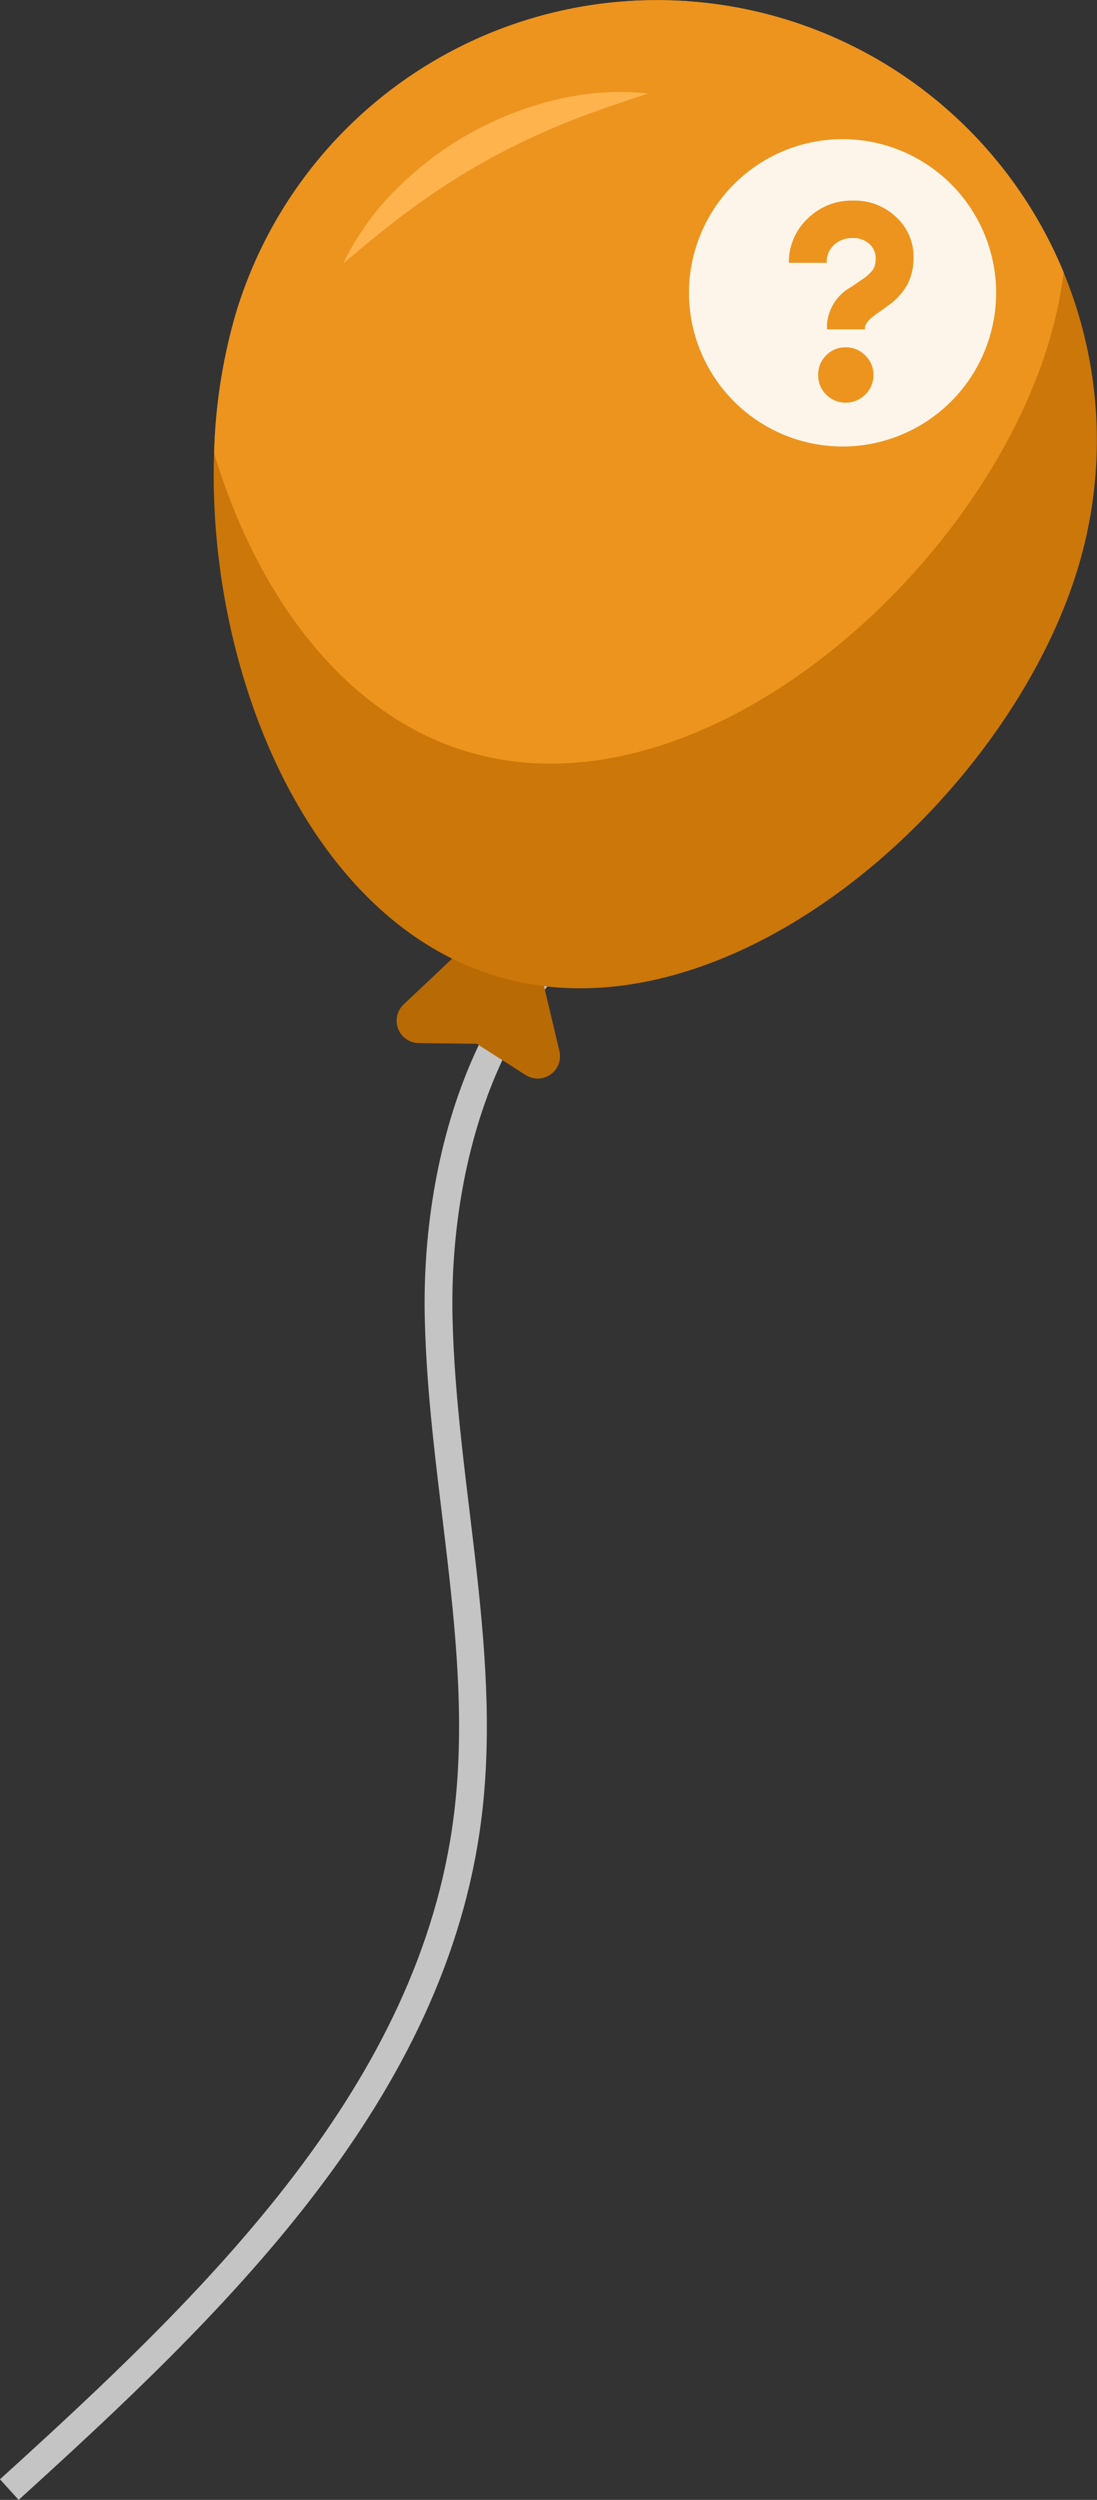 <svg xmlns="http://www.w3.org/2000/svg" width="71.427" height="162.646" viewBox="0 0 71.427 162.646">
  <rect x="0" y="0" width="71.427" height="162.646" fill="#333333" stroke="none"/>
  <g id="b5-q" transform="translate(-11612.042 -3977.306)">
    <g id="b6" transform="translate(11612.648 3977.306)">
      <path id="Path_11" data-name="Path 11" d="M158.134,280.58c-10.454,4.012-14.566,16.844-14.332,28.038s3.414,22.385,1.762,33.46c-2.618,17.553-16.569,30.916-29.716,42.837" transform="translate(-115.848 -222.939)" fill="none" stroke="#c4c4c4" stroke-miterlimit="10" stroke-width="1.808"/>
      <g id="Group_8" data-name="Group 8" transform="translate(13.309 0)">
        <path id="Path_12" data-name="Path 12" d="M168.051,287.135l1.638,6.9.808,3.4A1.455,1.455,0,0,1,168.3,299l-3.183-2.034-3.782-.048a1.455,1.455,0,0,1-.981-2.513l2.543-2.4Z" transform="translate(-147.988 -229.054)" fill="#b86a04"/>
        <g id="Group_7" data-name="Group 7">
          <path id="Path_13" data-name="Path 13" d="M195.4,222.527c-4.53,15.155-22.711,31.2-37.866,26.672-12.358-3.695-18.886-19.941-18.413-34.025a35.884,35.884,0,0,1,1.4-9.052A28.637,28.637,0,1,1,195.4,222.527Z" transform="translate(-139.097 -185.677)" fill="#cb7709"/>
          <path id="Path_14" data-name="Path 14" d="M193.5,207.91c-4.531,15.155-22.71,31.2-37.865,26.672-8.135-2.432-13.744-10.3-16.491-19.409a35.884,35.884,0,0,1,1.4-9.052,28.638,28.638,0,0,1,53.914-2.714A28.544,28.544,0,0,1,193.5,207.91Z" transform="translate(-139.115 -185.677)" fill="#ed941e"/>
          <path id="Path_15" data-name="Path 15" d="M153.822,207.284a17.671,17.671,0,0,1,3.478-4.853,21.856,21.856,0,0,1,10.423-5.812,17.581,17.581,0,0,1,5.958-.4c-1.892.628-3.711,1.228-5.469,1.953a46.186,46.186,0,0,0-5.1,2.436,45.662,45.662,0,0,0-4.755,3.052C156.816,204.773,155.349,206,153.822,207.284Z" transform="translate(-145.392 -190.14)" fill="#ffb34d"/>
        </g>
      </g>
    </g>
    <path id="Subtraction_31" data-name="Subtraction 31" d="M-1426,20a10.011,10.011,0,0,1-10-10,10.012,10.012,0,0,1,10-10,10.011,10.011,0,0,1,10,10A10.011,10.011,0,0,1-1426,20Zm.212-6.455a1.745,1.745,0,0,0-1.278.522,1.746,1.746,0,0,0-.522,1.278,1.749,1.749,0,0,0,.522,1.278,1.749,1.749,0,0,0,1.278.522,1.74,1.74,0,0,0,1.269-.531,1.74,1.74,0,0,0,.531-1.269,1.736,1.736,0,0,0-.531-1.269A1.736,1.736,0,0,0-1425.788,13.544Zm.45-7.11a1.572,1.572,0,0,1,1.071.369,1.263,1.263,0,0,1,.423,1,1.471,1.471,0,0,1-.072.468,1.054,1.054,0,0,1-.27.414,3.111,3.111,0,0,1-.333.3c-.069.05-.206.147-.468.324-.238.161-.38.258-.459.315a3.013,3.013,0,0,0-1.566,2.412v.342h2.466V12.32a.533.533,0,0,1,.036-.2.9.9,0,0,1,.117-.2,1.766,1.766,0,0,1,.162-.189,2.664,2.664,0,0,1,.243-.207c.1-.078.194-.148.279-.207s.181-.127.342-.243c.142-.1.266-.193.369-.27a4.158,4.158,0,0,0,1.242-1.386,3.849,3.849,0,0,0,.378-1.764,3.483,3.483,0,0,0-1.116-2.565A3.921,3.921,0,0,0-1425.339,4a4.065,4.065,0,0,0-2.952,1.188,3.892,3.892,0,0,0-1.206,2.862h2.466a1.5,1.5,0,0,1,.495-1.188A1.768,1.768,0,0,1-1425.339,6.434Z" transform="translate(13092.902 3986.357)" fill="#fff" opacity="0.9"/>
  </g>
</svg>
